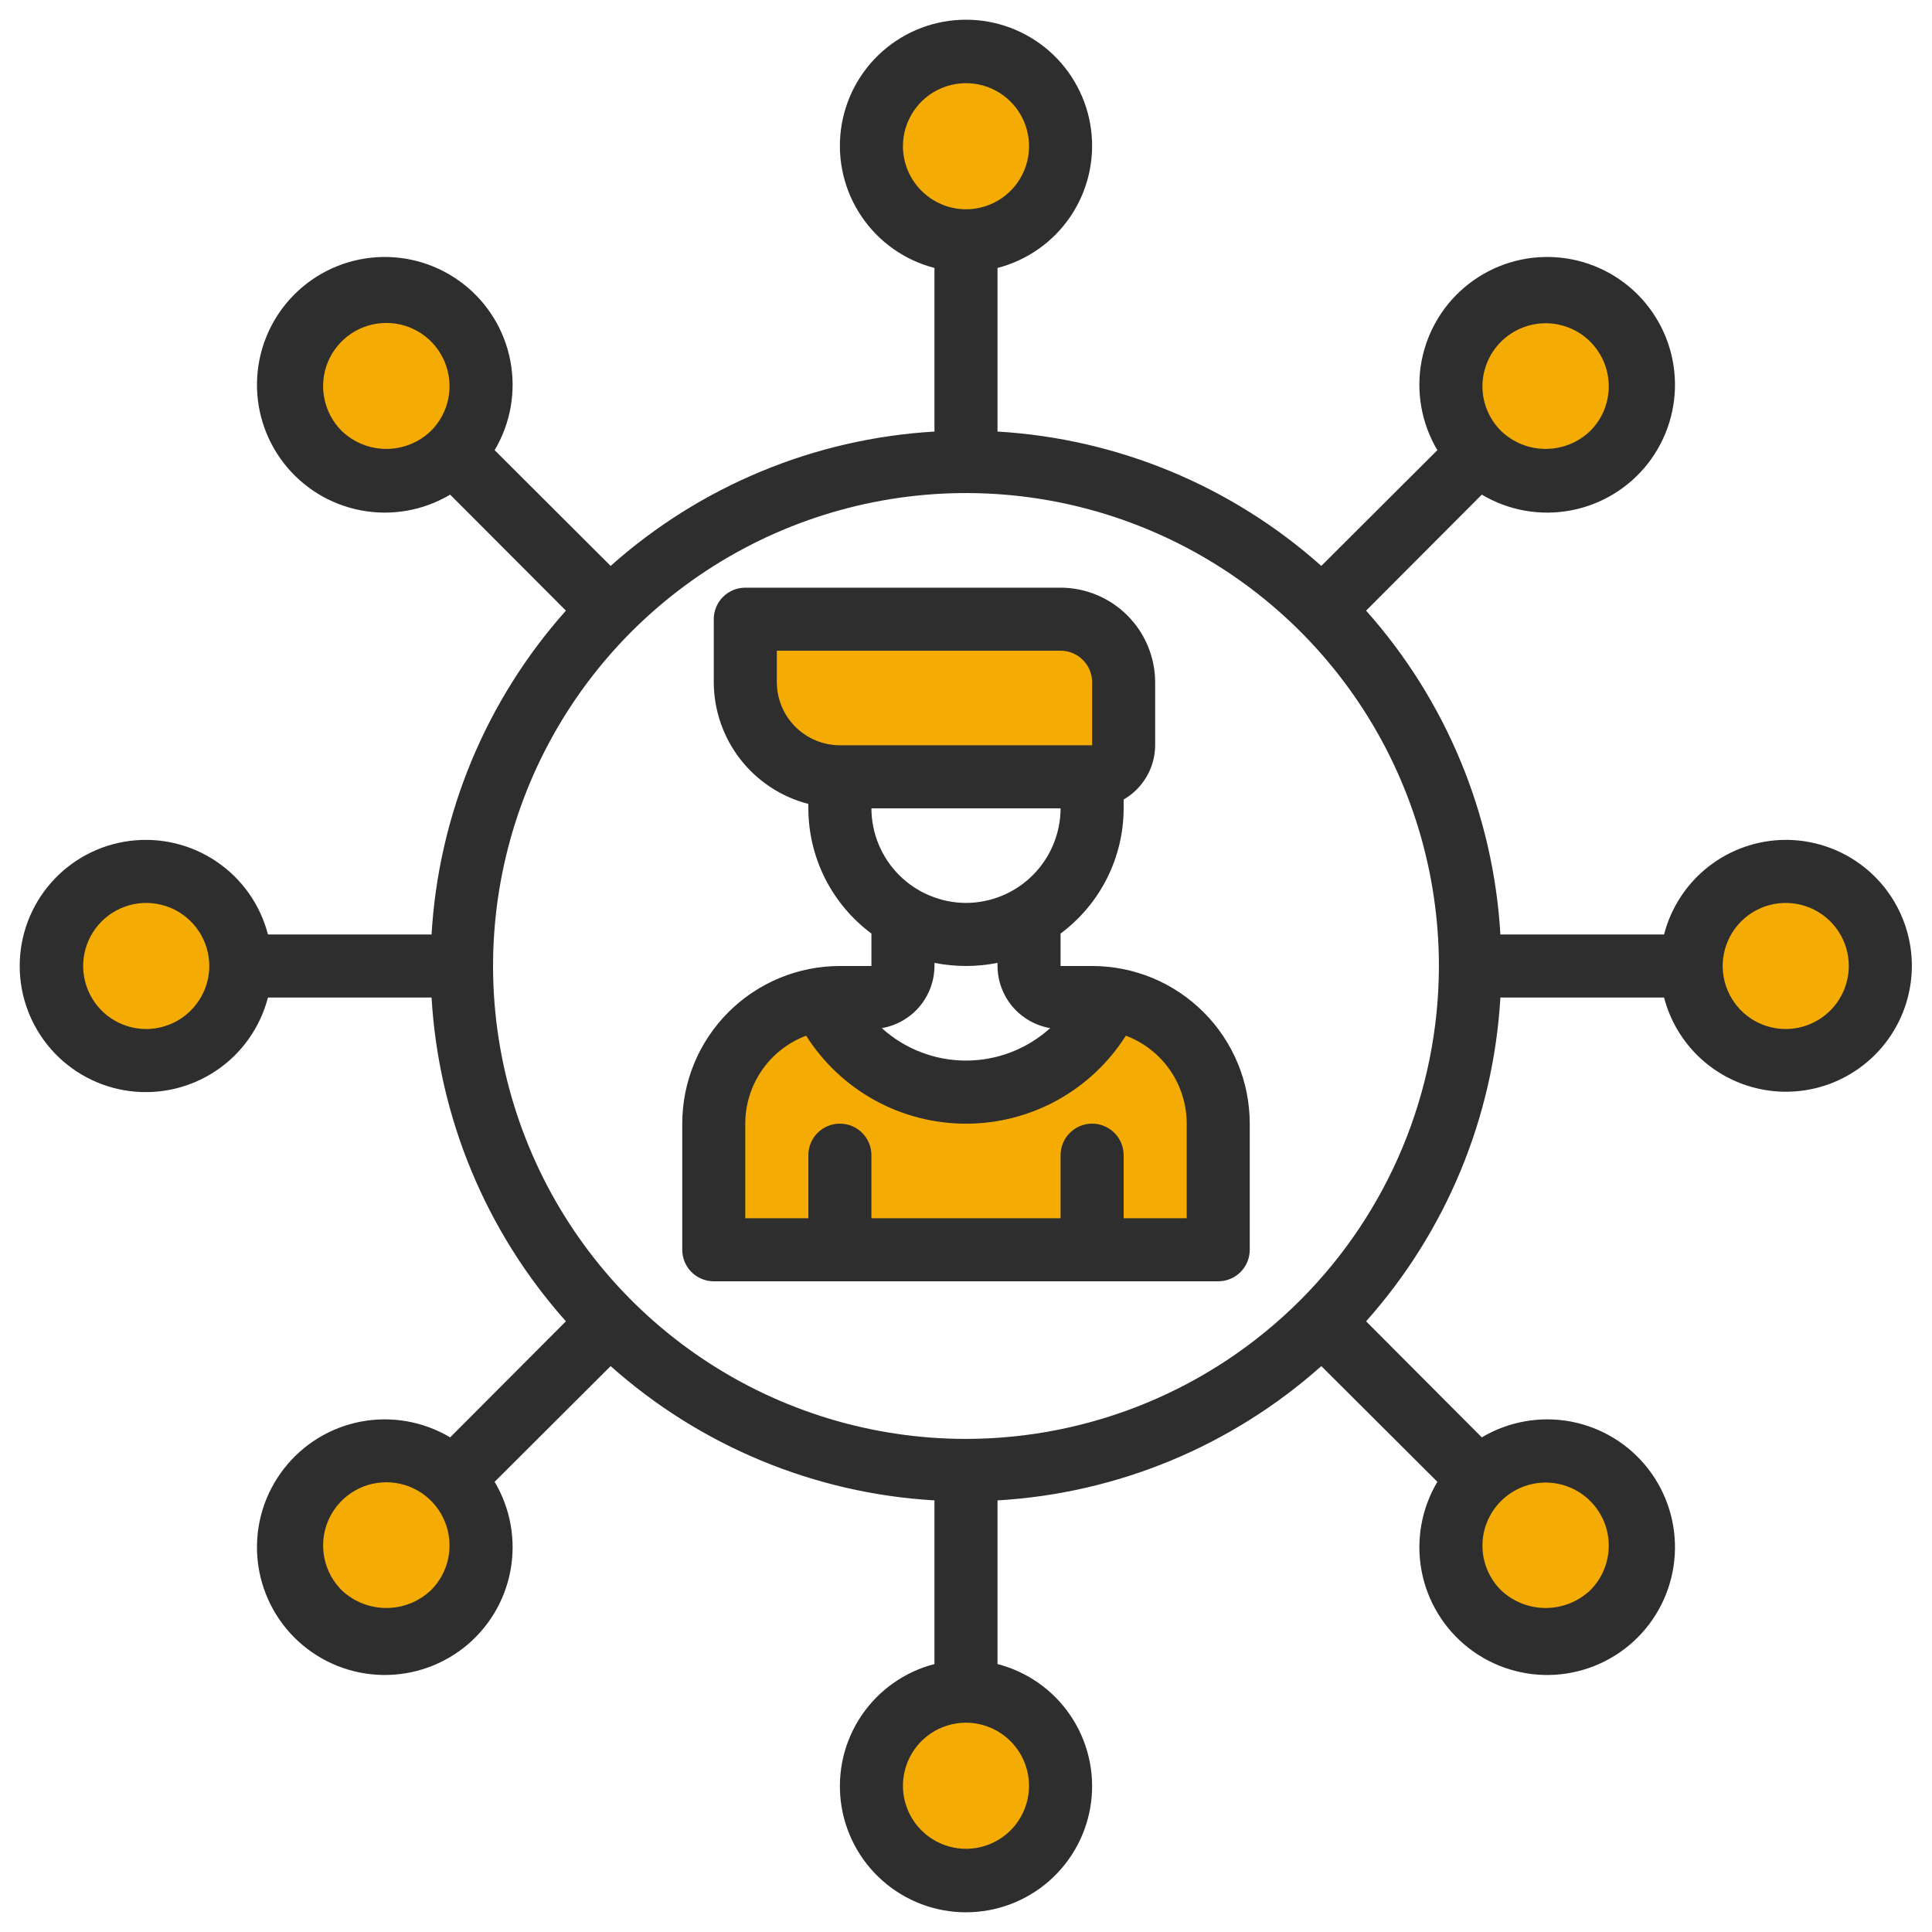 <svg width="45" height="45" viewBox="0 0 45 45" fill="none" xmlns="http://www.w3.org/2000/svg">
<path d="M25.849 23.275C25.558 23.919 25.087 24.466 24.493 24.849C23.899 25.233 23.207 25.436 22.5 25.436C21.793 25.436 21.101 25.233 20.507 24.849C19.913 24.466 19.442 23.919 19.151 23.275C18.451 23.372 17.81 23.719 17.346 24.251C16.882 24.783 16.626 25.465 16.625 26.171V29.108H28.375V26.171C28.374 25.465 28.118 24.783 27.654 24.251C27.19 23.719 26.549 23.372 25.849 23.275Z" fill="#F4AC04"/>
<path d="M19.562 18.094H25.438C25.632 18.094 25.819 18.016 25.957 17.879C26.095 17.741 26.172 17.554 26.172 17.359V15.891C26.172 15.501 26.017 15.127 25.742 14.852C25.466 14.577 25.093 14.422 24.703 14.422H17.359V15.891C17.359 16.475 17.591 17.035 18.005 17.448C18.418 17.862 18.978 18.094 19.562 18.094Z" fill="#F4AC04"/>
<path d="M22.5 5.609C23.717 5.609 24.703 4.623 24.703 3.406C24.703 2.189 23.717 1.203 22.5 1.203C21.283 1.203 20.297 2.189 20.297 3.406C20.297 4.623 21.283 5.609 22.5 5.609Z" fill="#F4AC04"/>
<path d="M10.557 7.44C10.249 7.132 9.856 6.922 9.429 6.837C9.001 6.752 8.558 6.796 8.156 6.963C7.753 7.129 7.409 7.412 7.167 7.774C6.925 8.136 6.796 8.562 6.796 8.998C6.796 9.434 6.925 9.86 7.167 10.222C7.409 10.584 7.753 10.867 8.156 11.033C8.558 11.2 9.001 11.244 9.429 11.159C9.856 11.074 10.249 10.864 10.557 10.556C10.761 10.351 10.924 10.109 11.034 9.841C11.145 9.574 11.202 9.287 11.202 8.998C11.202 8.709 11.145 8.422 11.034 8.155C10.924 7.888 10.761 7.645 10.557 7.44Z" fill="#F4AC04"/>
<path d="M3.406 24.703C4.623 24.703 5.609 23.717 5.609 22.5C5.609 21.283 4.623 20.297 3.406 20.297C2.189 20.297 1.203 21.283 1.203 22.5C1.203 23.717 2.189 24.703 3.406 24.703Z" fill="#F4AC04"/>
<path d="M7.441 34.442C7.133 34.75 6.923 35.143 6.838 35.57C6.753 35.998 6.797 36.441 6.964 36.843C7.13 37.246 7.413 37.59 7.775 37.832C8.137 38.074 8.563 38.203 8.999 38.203C9.435 38.203 9.861 38.074 10.223 37.832C10.585 37.59 10.868 37.246 11.034 36.843C11.201 36.441 11.245 35.998 11.16 35.57C11.075 35.143 10.865 34.75 10.557 34.442C10.352 34.238 10.11 34.075 9.842 33.965C9.575 33.854 9.288 33.797 8.999 33.797C8.71 33.797 8.423 33.854 8.156 33.965C7.889 34.075 7.646 34.238 7.441 34.442Z" fill="#F4AC04"/>
<path d="M22.5 43.797C23.717 43.797 24.703 42.81 24.703 41.594C24.703 40.377 23.717 39.391 22.5 39.391C21.283 39.391 20.297 40.377 20.297 41.594C20.297 42.81 21.283 43.797 22.5 43.797Z" fill="#F4AC04"/>
<path d="M34.443 37.56C34.751 37.868 35.144 38.078 35.571 38.163C35.999 38.248 36.442 38.204 36.844 38.037C37.247 37.871 37.591 37.588 37.833 37.226C38.075 36.864 38.204 36.438 38.204 36.002C38.204 35.566 38.075 35.14 37.833 34.778C37.591 34.416 37.247 34.133 36.844 33.967C36.442 33.8 35.999 33.756 35.571 33.841C35.144 33.926 34.751 34.136 34.443 34.444C34.239 34.649 34.076 34.891 33.966 35.159C33.855 35.426 33.798 35.713 33.798 36.002C33.798 36.291 33.855 36.578 33.966 36.845C34.076 37.112 34.239 37.355 34.443 37.56Z" fill="#F4AC04"/>
<path d="M41.594 24.703C42.81 24.703 43.797 23.717 43.797 22.5C43.797 21.283 42.81 20.297 41.594 20.297C40.377 20.297 39.391 21.283 39.391 22.5C39.391 23.717 40.377 24.703 41.594 24.703Z" fill="#F4AC04"/>
<path d="M37.559 10.558C37.867 10.25 38.077 9.857 38.162 9.43C38.247 9.002 38.203 8.559 38.036 8.157C37.87 7.754 37.587 7.41 37.225 7.168C36.863 6.926 36.437 6.797 36.001 6.797C35.565 6.797 35.139 6.926 34.777 7.168C34.415 7.41 34.132 7.754 33.966 8.157C33.799 8.559 33.755 9.002 33.84 9.43C33.925 9.857 34.135 10.25 34.443 10.558C34.648 10.762 34.891 10.925 35.158 11.035C35.425 11.146 35.712 11.203 36.001 11.203C36.29 11.203 36.577 11.146 36.844 11.035C37.111 10.925 37.354 10.762 37.559 10.558Z" fill="#F4AC04"/>
<path d="M41.593 19.562C40.944 19.564 40.313 19.782 39.8 20.18C39.288 20.579 38.921 21.136 38.759 21.765H34.947C34.784 18.971 33.682 16.313 31.819 14.223L34.514 11.521C35.138 11.892 35.875 12.023 36.589 11.888C37.302 11.754 37.941 11.364 38.387 10.791C38.832 10.218 39.053 9.502 39.008 8.778C38.963 8.053 38.655 7.371 38.142 6.857C37.629 6.344 36.946 6.036 36.222 5.991C35.497 5.946 34.782 6.167 34.209 6.613C33.636 7.058 33.246 7.698 33.111 8.411C32.977 9.124 33.108 9.862 33.479 10.485L30.776 13.181C28.686 11.318 26.029 10.216 23.234 10.052V6.241C23.926 6.062 24.53 5.637 24.931 5.045C25.332 4.453 25.504 3.736 25.414 3.026C25.324 2.317 24.978 1.665 24.442 1.192C23.905 0.72 23.215 0.459 22.5 0.459C21.785 0.459 21.094 0.72 20.558 1.192C20.021 1.665 19.676 2.317 19.586 3.026C19.496 3.736 19.667 4.453 20.069 5.045C20.47 5.637 21.073 6.062 21.765 6.241V10.052C18.971 10.216 16.313 11.318 14.223 13.181L11.521 10.485C11.892 9.862 12.023 9.124 11.888 8.411C11.754 7.698 11.364 7.058 10.791 6.613C10.218 6.167 9.502 5.946 8.778 5.991C8.053 6.036 7.371 6.344 6.857 6.857C6.344 7.371 6.036 8.053 5.991 8.778C5.946 9.502 6.167 10.218 6.613 10.791C7.058 11.364 7.698 11.754 8.411 11.888C9.124 12.023 9.862 11.892 10.485 11.521L13.181 14.223C11.318 16.313 10.216 18.971 10.052 21.765H6.241C6.062 21.073 5.637 20.47 5.045 20.069C4.453 19.667 3.736 19.496 3.026 19.586C2.317 19.676 1.665 20.021 1.192 20.558C0.72 21.094 0.459 21.785 0.459 22.5C0.459 23.215 0.72 23.905 1.192 24.442C1.665 24.978 2.317 25.324 3.026 25.414C3.736 25.504 4.453 25.332 5.045 24.931C5.637 24.53 6.062 23.926 6.241 23.234H10.052C10.216 26.029 11.318 28.686 13.181 30.776L10.485 33.479C9.862 33.108 9.124 32.977 8.411 33.111C7.698 33.246 7.058 33.636 6.613 34.209C6.167 34.782 5.946 35.497 5.991 36.222C6.036 36.946 6.344 37.629 6.857 38.142C7.371 38.655 8.053 38.963 8.778 39.008C9.502 39.053 10.218 38.832 10.791 38.387C11.364 37.941 11.754 37.302 11.888 36.589C12.023 35.875 11.892 35.138 11.521 34.514L14.223 31.819C16.313 33.682 18.971 34.784 21.765 34.947V38.759C21.073 38.938 20.47 39.363 20.069 39.954C19.667 40.546 19.496 41.264 19.586 41.973C19.676 42.682 20.021 43.334 20.558 43.807C21.094 44.28 21.785 44.541 22.5 44.541C23.215 44.541 23.905 44.28 24.442 43.807C24.978 43.334 25.324 42.682 25.414 41.973C25.504 41.264 25.332 40.546 24.931 39.954C24.53 39.363 23.926 38.938 23.234 38.759V34.947C26.029 34.784 28.686 33.682 30.776 31.819L33.479 34.514C33.108 35.138 32.977 35.875 33.111 36.589C33.246 37.302 33.636 37.941 34.209 38.387C34.782 38.832 35.497 39.053 36.222 39.008C36.946 38.963 37.629 38.655 38.142 38.142C38.655 37.629 38.963 36.946 39.008 36.222C39.053 35.497 38.832 34.782 38.387 34.209C37.941 33.636 37.302 33.246 36.589 33.111C35.875 32.977 35.138 33.108 34.514 33.479L31.819 30.776C33.682 28.686 34.784 26.029 34.947 23.234H38.759C38.897 23.765 39.181 24.246 39.579 24.624C39.977 25.001 40.473 25.259 41.011 25.369C41.548 25.479 42.105 25.436 42.62 25.245C43.134 25.053 43.584 24.722 43.919 24.288C44.254 23.854 44.461 23.334 44.516 22.788C44.571 22.243 44.471 21.692 44.229 21.2C43.987 20.708 43.611 20.294 43.146 20.004C42.68 19.715 42.142 19.562 41.593 19.562ZM34.962 7.959C35.099 7.823 35.261 7.714 35.439 7.641C35.617 7.567 35.808 7.529 36.001 7.529C36.194 7.529 36.385 7.567 36.564 7.641C36.742 7.714 36.904 7.823 37.04 7.959C37.177 8.096 37.285 8.258 37.359 8.436C37.433 8.614 37.471 8.805 37.471 8.998C37.471 9.191 37.433 9.382 37.359 9.561C37.285 9.739 37.177 9.901 37.04 10.037C36.761 10.306 36.389 10.456 36.001 10.456C35.614 10.456 35.241 10.306 34.962 10.037C34.825 9.901 34.716 9.74 34.642 9.561C34.567 9.383 34.529 9.192 34.529 8.998C34.529 8.805 34.567 8.614 34.642 8.435C34.716 8.257 34.825 8.095 34.962 7.959ZM10.037 10.037C9.758 10.306 9.386 10.456 8.998 10.456C8.611 10.456 8.238 10.306 7.959 10.037C7.753 9.832 7.612 9.569 7.555 9.284C7.497 8.998 7.526 8.701 7.637 8.432C7.749 8.163 7.937 7.932 8.18 7.77C8.422 7.608 8.707 7.522 8.998 7.522C9.29 7.522 9.575 7.608 9.817 7.77C10.059 7.932 10.248 8.163 10.359 8.432C10.47 8.701 10.499 8.998 10.442 9.284C10.385 9.569 10.244 9.832 10.037 10.037ZM3.406 23.968C3.116 23.968 2.832 23.882 2.59 23.721C2.348 23.56 2.16 23.33 2.049 23.062C1.938 22.794 1.909 22.498 1.965 22.213C2.022 21.928 2.162 21.667 2.367 21.461C2.573 21.256 2.835 21.116 3.119 21.059C3.404 21.003 3.7 21.032 3.968 21.143C4.236 21.254 4.466 21.442 4.627 21.684C4.789 21.925 4.875 22.209 4.875 22.5C4.874 22.889 4.718 23.262 4.443 23.537C4.168 23.812 3.795 23.967 3.406 23.968ZM10.037 37.04C9.756 37.306 9.385 37.453 8.998 37.453C8.612 37.453 8.24 37.306 7.959 37.04C7.753 36.835 7.612 36.572 7.555 36.287C7.497 36.001 7.526 35.704 7.637 35.435C7.749 35.166 7.937 34.935 8.18 34.773C8.422 34.611 8.707 34.525 8.998 34.525C9.29 34.525 9.575 34.611 9.817 34.773C10.059 34.935 10.248 35.166 10.359 35.435C10.47 35.704 10.499 36.001 10.442 36.287C10.385 36.572 10.244 36.835 10.037 37.04ZM34.962 34.962C35.238 34.687 35.611 34.532 36.001 34.532C36.391 34.532 36.765 34.687 37.04 34.962C37.316 35.238 37.471 35.611 37.471 36.001C37.471 36.391 37.316 36.765 37.04 37.04C36.759 37.306 36.388 37.453 36.001 37.453C35.615 37.453 35.243 37.306 34.962 37.04C34.825 36.904 34.716 36.742 34.642 36.564C34.567 36.386 34.529 36.194 34.529 36.001C34.529 35.808 34.567 35.617 34.642 35.438C34.716 35.26 34.825 35.098 34.962 34.962ZM21.031 3.406C21.031 3.116 21.117 2.832 21.279 2.59C21.44 2.348 21.669 2.16 21.938 2.049C22.206 1.938 22.501 1.909 22.786 1.965C23.071 2.022 23.333 2.162 23.538 2.367C23.744 2.573 23.884 2.835 23.94 3.119C23.997 3.404 23.968 3.7 23.857 3.968C23.746 4.236 23.557 4.466 23.316 4.627C23.074 4.789 22.79 4.875 22.5 4.875C22.111 4.874 21.738 4.718 21.462 4.443C21.187 4.168 21.032 3.795 21.031 3.406ZM23.968 41.593C23.968 41.884 23.882 42.168 23.721 42.41C23.56 42.651 23.33 42.839 23.062 42.95C22.794 43.062 22.498 43.091 22.213 43.034C21.928 42.977 21.667 42.837 21.461 42.632C21.256 42.427 21.116 42.165 21.059 41.88C21.003 41.595 21.032 41.3 21.143 41.032C21.254 40.763 21.442 40.534 21.684 40.372C21.925 40.211 22.209 40.125 22.5 40.125C22.889 40.126 23.262 40.281 23.537 40.556C23.812 40.831 23.967 41.204 23.968 41.593ZM22.5 33.515C20.321 33.515 18.191 32.869 16.38 31.659C14.568 30.448 13.156 28.728 12.323 26.715C11.489 24.702 11.271 22.488 11.696 20.351C12.121 18.214 13.17 16.251 14.71 14.71C16.251 13.17 18.214 12.121 20.351 11.696C22.488 11.271 24.702 11.489 26.715 12.323C28.728 13.156 30.448 14.568 31.659 16.38C32.869 18.191 33.515 20.321 33.515 22.5C33.512 25.42 32.35 28.22 30.285 30.285C28.22 32.35 25.42 33.512 22.5 33.515ZM41.593 23.968C41.303 23.968 41.019 23.882 40.778 23.721C40.536 23.56 40.348 23.33 40.237 23.062C40.125 22.794 40.096 22.498 40.153 22.213C40.21 21.928 40.349 21.667 40.555 21.461C40.76 21.256 41.022 21.116 41.307 21.059C41.592 21.003 41.887 21.032 42.156 21.143C42.424 21.254 42.653 21.442 42.815 21.684C42.976 21.925 43.062 22.209 43.062 22.5C43.061 22.889 42.906 23.262 42.631 23.537C42.356 23.812 41.983 23.967 41.593 23.968Z" fill="#2E2E2E"/>
<path d="M25.438 22.5H24.703V21.744C25.158 21.406 25.528 20.966 25.783 20.46C26.038 19.954 26.171 19.395 26.172 18.828V18.622C26.394 18.494 26.578 18.31 26.707 18.089C26.836 17.867 26.905 17.616 26.906 17.359V15.891C26.904 15.307 26.672 14.748 26.259 14.335C25.846 13.922 25.287 13.689 24.703 13.688H17.359C17.165 13.688 16.978 13.765 16.84 13.903C16.702 14.04 16.625 14.227 16.625 14.422V15.891C16.627 16.54 16.845 17.171 17.243 17.684C17.642 18.197 18.199 18.563 18.828 18.725V18.828C18.829 19.395 18.962 19.954 19.217 20.46C19.472 20.966 19.842 21.406 20.297 21.744V22.5H19.562C18.589 22.5 17.655 22.887 16.966 23.576C16.277 24.264 15.891 25.198 15.891 26.172V29.109C15.891 29.304 15.968 29.491 16.106 29.629C16.243 29.766 16.43 29.844 16.625 29.844H28.375C28.57 29.844 28.757 29.766 28.894 29.629C29.032 29.491 29.109 29.304 29.109 29.109V26.172C29.109 25.69 29.014 25.212 28.83 24.767C28.645 24.321 28.375 23.916 28.034 23.576C27.693 23.235 27.288 22.964 26.843 22.779C26.397 22.595 25.92 22.5 25.438 22.5ZM22.5 21.031C21.916 21.029 21.357 20.797 20.944 20.384C20.531 19.971 20.299 19.412 20.297 18.828H24.703C24.701 19.412 24.469 19.971 24.056 20.384C23.643 20.797 23.084 21.029 22.5 21.031ZM24.461 23.947C23.924 24.433 23.225 24.703 22.5 24.703C21.775 24.703 21.076 24.433 20.539 23.947C20.881 23.888 21.192 23.711 21.416 23.447C21.64 23.182 21.764 22.847 21.766 22.5V22.427C22.25 22.524 22.75 22.524 23.234 22.427V22.5C23.236 22.847 23.36 23.182 23.584 23.447C23.808 23.711 24.119 23.888 24.461 23.947ZM19.562 17.359C19.173 17.358 18.8 17.203 18.525 16.928C18.25 16.653 18.095 16.28 18.094 15.891V15.156H24.703C24.898 15.156 25.085 15.234 25.222 15.371C25.36 15.509 25.438 15.696 25.438 15.891V17.359H19.562ZM27.641 28.375H26.172V26.906C26.172 26.712 26.095 26.525 25.957 26.387C25.819 26.249 25.632 26.172 25.438 26.172C25.243 26.172 25.056 26.249 24.918 26.387C24.78 26.525 24.703 26.712 24.703 26.906V28.375H20.297V26.906C20.297 26.712 20.22 26.525 20.082 26.387C19.944 26.249 19.757 26.172 19.562 26.172C19.368 26.172 19.181 26.249 19.043 26.387C18.905 26.525 18.828 26.712 18.828 26.906V28.375H17.359V26.172C17.359 25.727 17.495 25.292 17.748 24.926C18.001 24.56 18.36 24.28 18.777 24.123C19.174 24.751 19.724 25.268 20.375 25.627C21.026 25.985 21.757 26.173 22.5 26.173C23.243 26.173 23.974 25.985 24.625 25.627C25.276 25.268 25.826 24.751 26.223 24.123C26.64 24.28 26.999 24.56 27.252 24.926C27.505 25.292 27.641 25.727 27.641 26.172V28.375Z" fill="#2E2E2E"/>
</svg>
